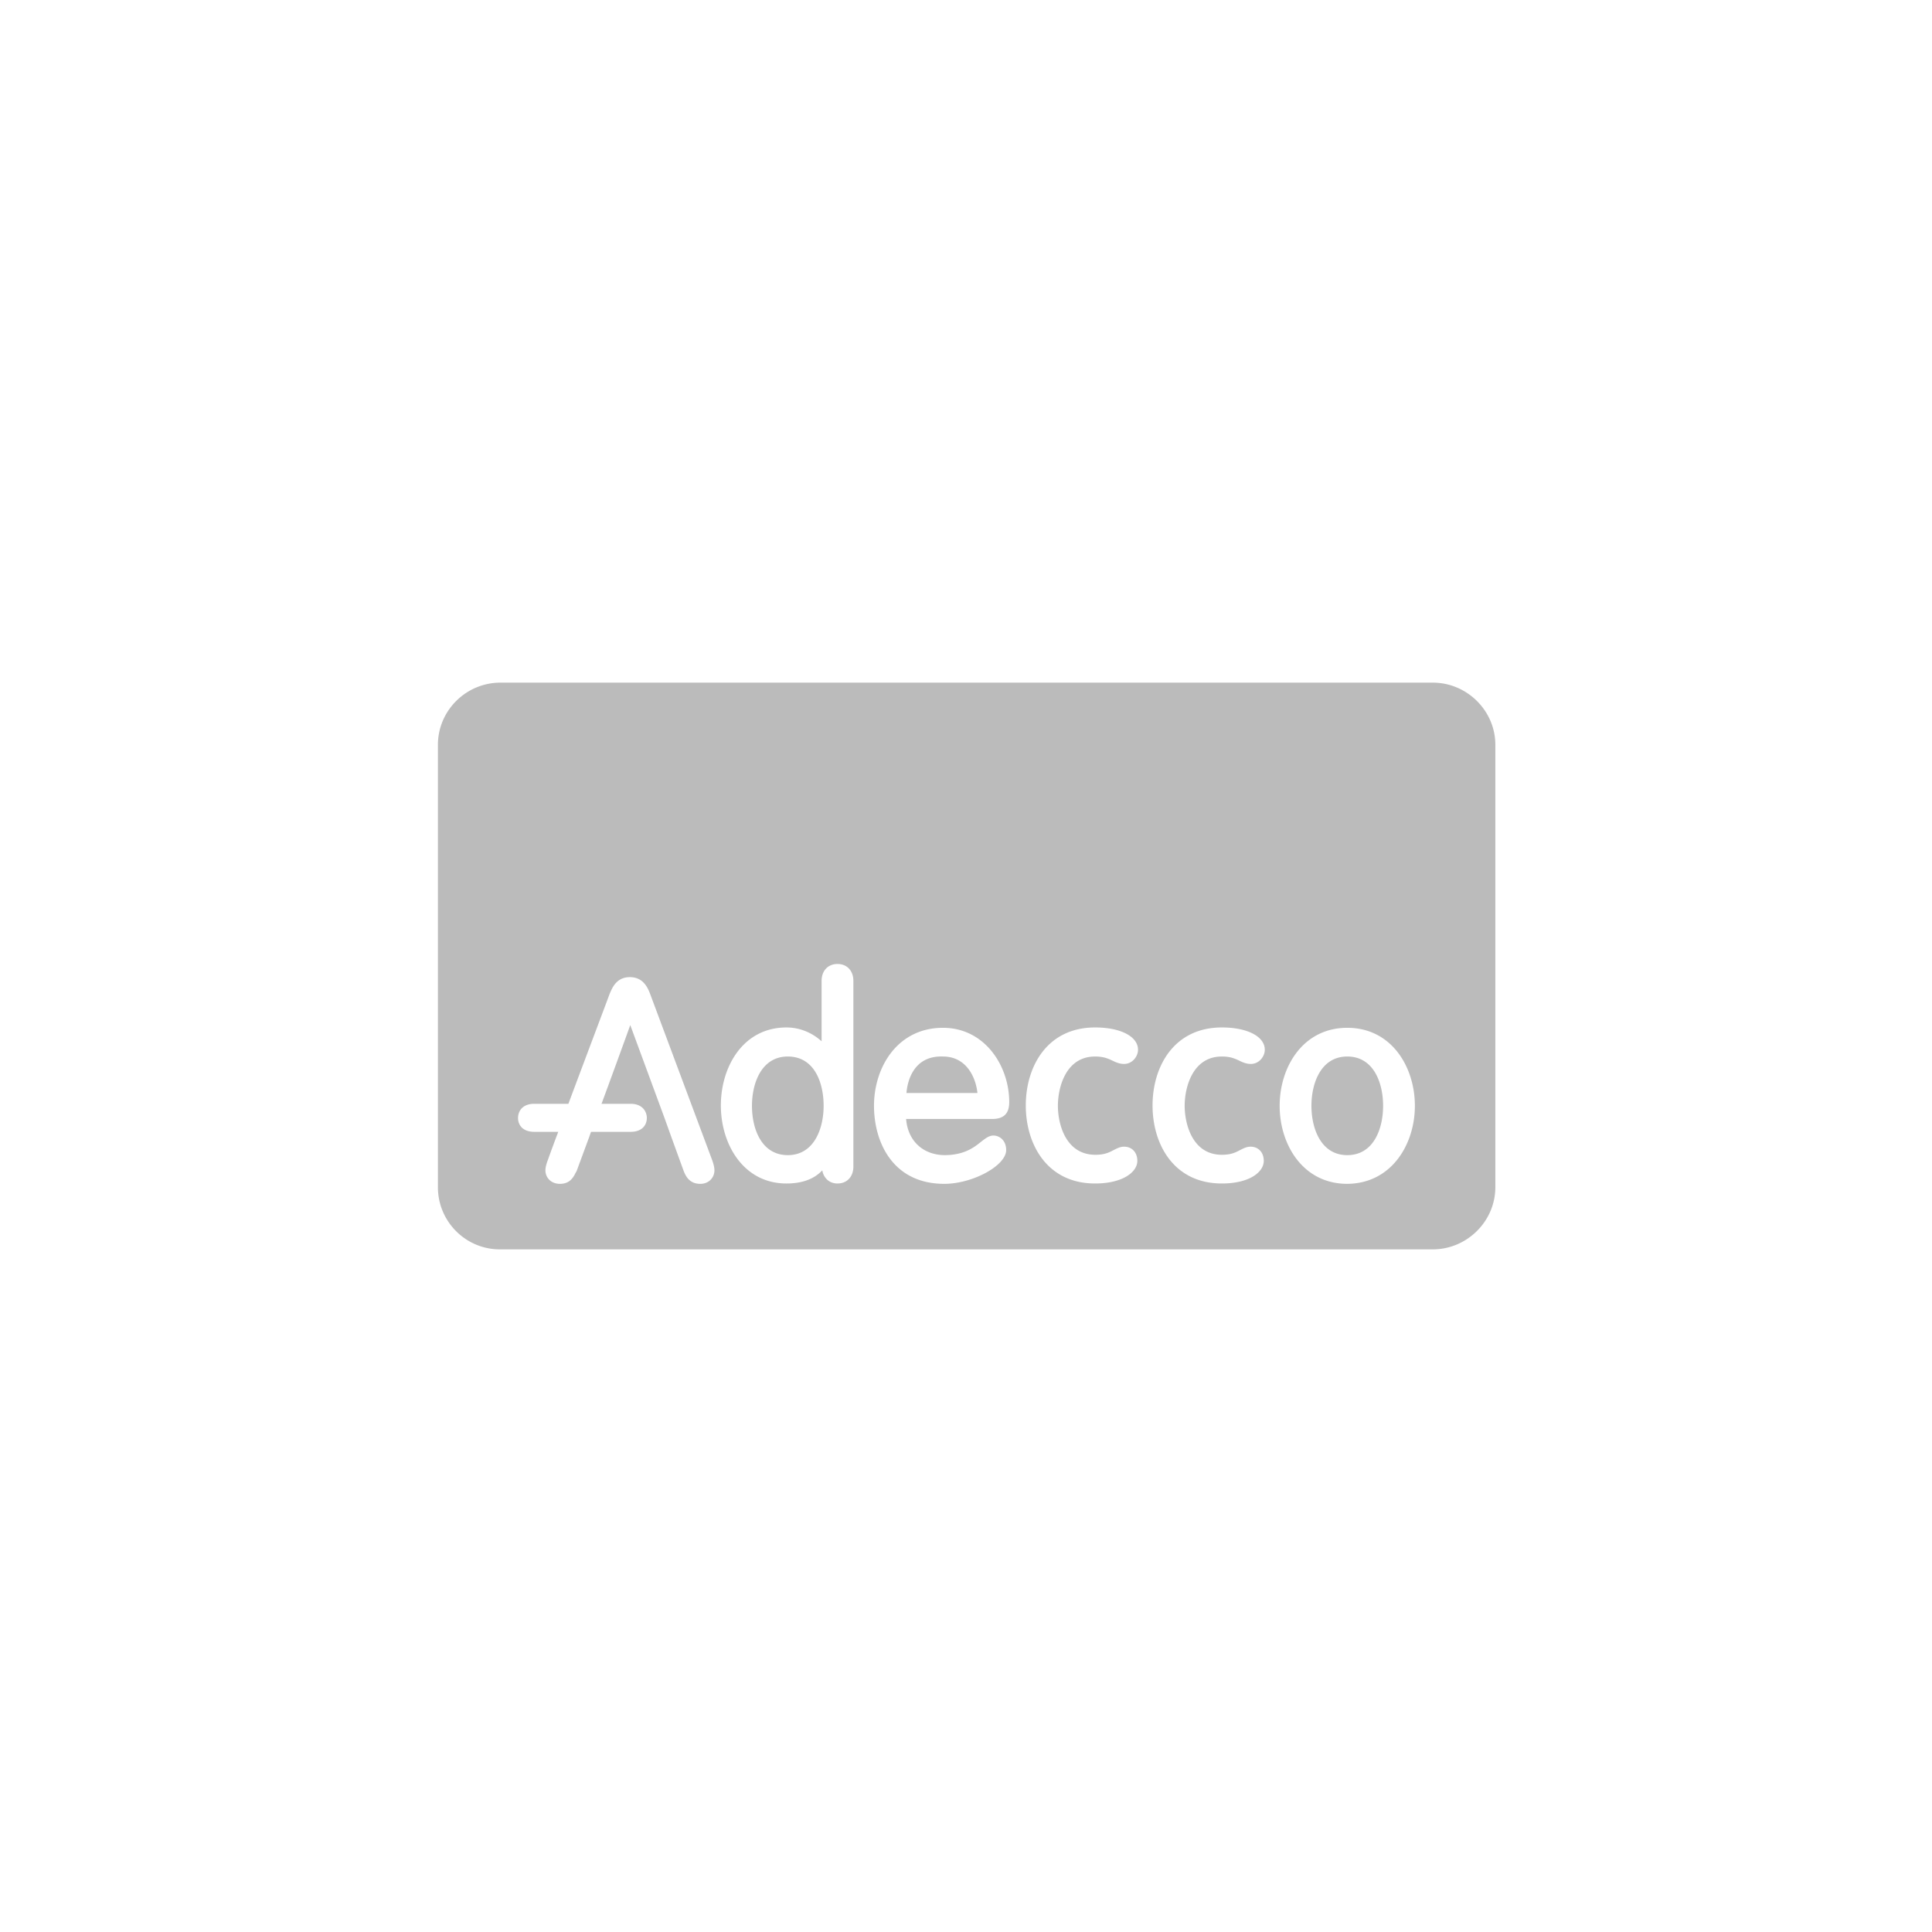 <svg width="300" height="300" fill="none" xmlns="http://www.w3.org/2000/svg"><path d="M127.893 171.711c0 3.514-1.469 7.657-5.564 7.657-4.094 0-5.564-4.091-5.564-7.657 0-3.513 1.47-7.656 5.564-7.656 4.147 0 5.564 4.09 5.564 7.656zm81.311-7.656c-4.095 0-5.565 4.143-5.565 7.656 0 3.514 1.47 7.657 5.565 7.657 4.094 0 5.564-4.091 5.564-7.657s-1.47-7.656-5.564-7.656zm22.991-48.405v68.7c0 5.297-4.409 9.65-9.711 9.65H77.711c-5.354.052-9.711-4.301-9.711-9.65v-68.7c0-5.297 4.357-9.65 9.711-9.65h144.773c5.302 0 9.711 4.353 9.711 9.65zm-121.257 66.078c0-.525-.209-1.206-.367-1.626l-9.554-25.592c-.367-.997-1.05-2.78-3.201-2.78-2.153 0-2.783 1.731-3.203 2.727 0 .053-3.569 9.493-6.351 16.94H82.96c-1.837 0-2.52 1.153-2.52 2.202s.683 2.15 2.52 2.15h3.727a216.105 216.105 0 00-1.627 4.406c-.158.419-.368 1.048-.368 1.573 0 1.049.788 2.098 2.258 2.098 1.574 0 2.1-1.049 2.467-1.783l.105-.158 1.994-5.401s.105-.315.263-.735h6.142c1.837 0 2.519-1.101 2.519-2.15 0-.996-.682-2.202-2.52-2.202h-4.514c1.207-3.252 3.307-9.021 4.462-12.22 1.26 3.409 5.354 14.527 5.354 14.527l.998 2.78 1.942 5.349c.262.629.787 1.993 2.572 1.993 1.417 0 2.204-1.049 2.204-2.098zm21.575-29.421c0-1.573-.998-2.622-2.467-2.622-1.47 0-2.468 1.049-2.468 2.622v9.388c-1.259-1.154-3.149-2.151-5.459-2.151-6.719 0-10.183 6.084-10.183 12.115 0 6.031 3.517 12.114 10.183 12.114 2.415 0 4.305-.682 5.564-2.045.21 1.206 1.103 2.045 2.363 2.045 1.469 0 2.467-1.049 2.467-2.622v-28.844zm8.188 21.449h13.333c1.838 0 2.678-.839 2.678-2.622 0-5.664-3.832-11.537-10.289-11.537-7.034 0-10.708 6.083-10.708 12.114 0 5.612 2.887 12.115 10.918 12.115 4.409 0 9.606-2.832 9.606-5.245 0-1.468-.997-2.255-1.995-2.255-.682 0-1.259.472-1.942.997-1.102.891-2.624 2.045-5.669 2.045-3.359-.053-5.669-2.255-5.932-5.612zm23.569-2.045c0-2.832 1.208-7.656 5.775-7.656 1.312 0 1.994.314 2.677.629.525.262 1.102.524 1.837.524 1.26 0 2.152-1.153 2.152-2.202 0-2.046-2.677-3.462-6.666-3.462-7.454 0-10.761 6.084-10.761 12.115 0 6.031 3.307 12.114 10.761 12.114 4.304 0 6.561-1.783 6.561-3.514 0-1.311-.84-2.202-2.047-2.202-.63 0-1.102.262-1.627.524-.683.367-1.418.734-2.835.734-4.619 0-5.827-4.772-5.827-7.604zm19.685 0c0-2.832 1.207-7.656 5.774-7.656 1.312 0 1.995.314 2.677.629.525.262 1.102.524 1.837.524 1.26 0 2.153-1.153 2.153-2.202 0-2.046-2.678-3.462-6.667-3.462-7.454 0-10.761 6.084-10.761 12.115 0 6.031 3.307 12.114 10.761 12.114 4.304 0 6.509-1.783 6.509-3.514 0-1.311-.84-2.202-2.047-2.202-.63 0-1.102.262-1.627.524-.683.367-1.418.734-2.835.734-4.567 0-5.774-4.772-5.774-7.604zm35.747 0c0-6.031-3.622-12.114-10.498-12.114-6.877 0-10.499 6.083-10.499 12.114 0 6.031 3.622 12.115 10.499 12.115 6.876-.053 10.498-6.136 10.498-12.115zm-73.279-7.656c-4.514-.158-5.512 3.723-5.669 5.663h11.023c-.262-2.464-1.732-5.663-5.354-5.663z" fill="#BBB"/></svg>